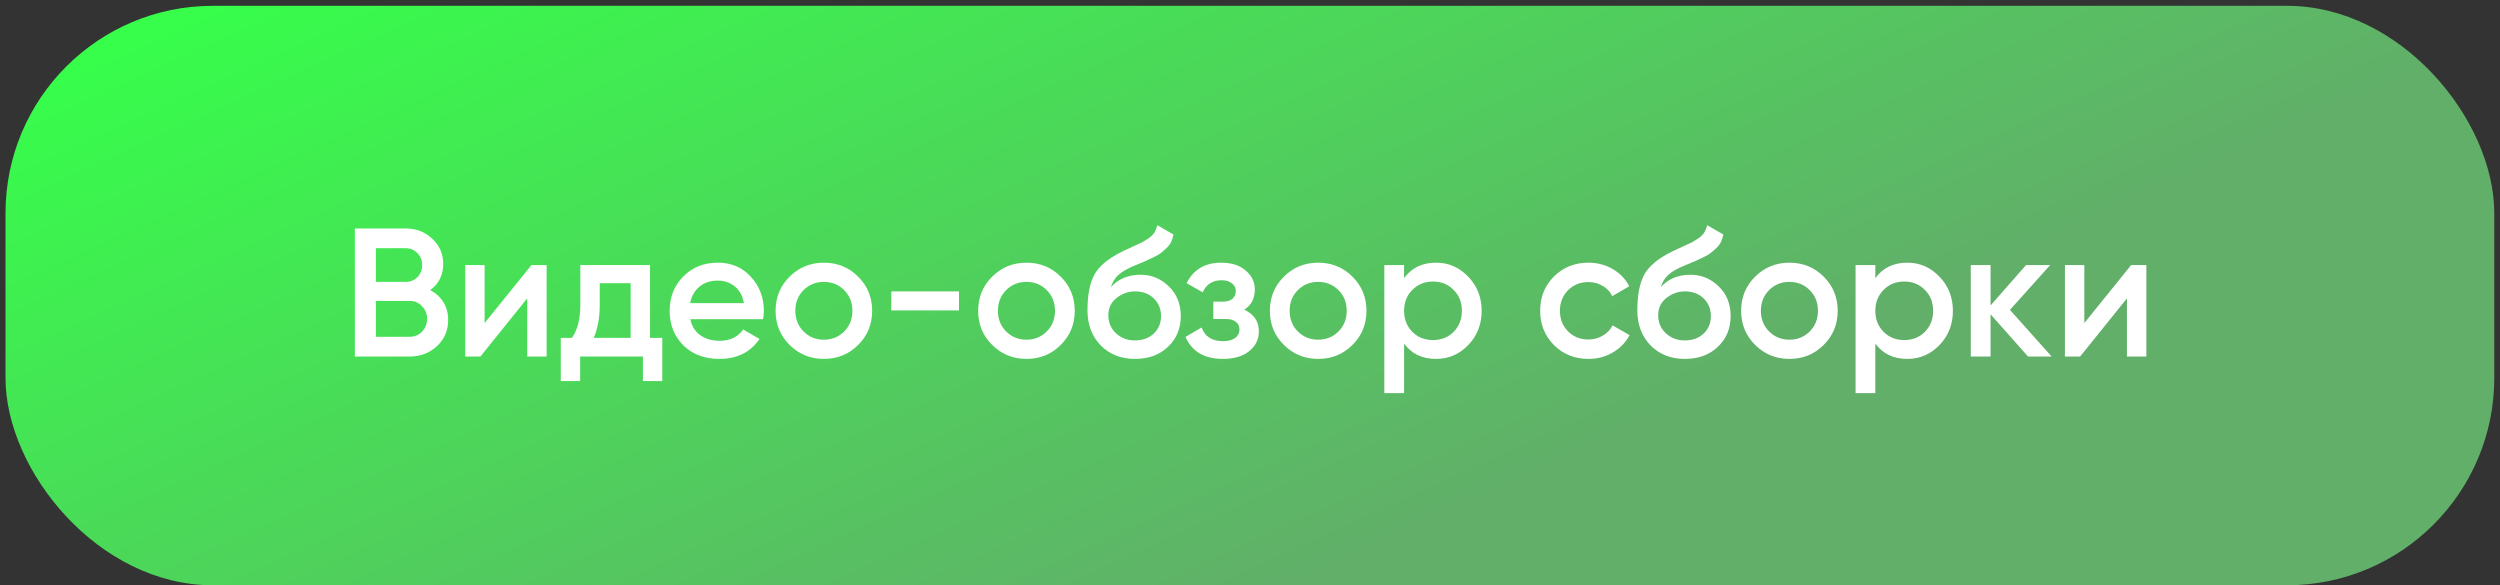 <?xml version="1.0" encoding="UTF-8"?> <svg xmlns="http://www.w3.org/2000/svg" width="205" height="48" viewBox="0 0 205 48" fill="none"><rect x="0" y="0" width="205" height="48" fill="#333333" stroke="none"/><rect x="0.452" y="0.477" width="204.079" height="47.516" rx="17" fill="url(#paint0_linear_1306_20)"></rect><path d="M35.278 23.79C35.738 24.03 36.098 24.36 36.358 24.78C36.618 25.2 36.748 25.685 36.748 26.235C36.748 27.095 36.443 27.81 35.833 28.38C35.223 28.95 34.478 29.235 33.598 29.235H29.098V18.735H33.268C34.128 18.735 34.853 19.015 35.443 19.575C36.043 20.125 36.343 20.815 36.343 21.645C36.343 22.555 35.988 23.27 35.278 23.79ZM33.268 20.355H30.823V23.115H33.268C33.648 23.115 33.968 22.985 34.228 22.725C34.488 22.455 34.618 22.125 34.618 21.735C34.618 21.345 34.488 21.02 34.228 20.76C33.968 20.49 33.648 20.355 33.268 20.355ZM33.598 27.615C33.998 27.615 34.333 27.475 34.603 27.195C34.883 26.905 35.023 26.555 35.023 26.145C35.023 25.735 34.883 25.39 34.603 25.11C34.333 24.82 33.998 24.675 33.598 24.675H30.823V27.615H33.598ZM43.578 21.735H44.823V29.235H43.233V24.465L39.393 29.235H38.148V21.735H39.738V26.49L43.578 21.735ZM53.303 27.705H54.308V31.245H52.718V29.235H47.573V31.245H45.983V27.705H46.898C47.358 27.055 47.588 26.15 47.588 24.99V21.735H53.303V27.705ZM48.683 27.705H51.713V23.22H49.178V24.99C49.178 26.06 49.013 26.965 48.683 27.705ZM56.606 26.175C56.726 26.745 57.001 27.185 57.431 27.495C57.861 27.795 58.386 27.945 59.006 27.945C59.866 27.945 60.511 27.635 60.941 27.015L62.276 27.795C61.536 28.885 60.441 29.43 58.991 29.43C57.771 29.43 56.786 29.06 56.036 28.32C55.286 27.57 54.911 26.625 54.911 25.485C54.911 24.365 55.281 23.43 56.021 22.68C56.761 21.92 57.711 21.54 58.871 21.54C59.971 21.54 60.871 21.925 61.571 22.695C62.281 23.465 62.636 24.4 62.636 25.5C62.636 25.67 62.616 25.895 62.576 26.175H56.606ZM56.591 24.855H61.001C60.891 24.245 60.636 23.785 60.236 23.475C59.846 23.165 59.386 23.01 58.856 23.01C58.256 23.01 57.756 23.175 57.356 23.505C56.956 23.835 56.701 24.285 56.591 24.855ZM67.558 29.43C66.457 29.43 65.522 29.05 64.752 28.29C63.983 27.53 63.597 26.595 63.597 25.485C63.597 24.375 63.983 23.44 64.752 22.68C65.522 21.92 66.457 21.54 67.558 21.54C68.668 21.54 69.603 21.92 70.362 22.68C71.132 23.44 71.517 24.375 71.517 25.485C71.517 26.595 71.132 27.53 70.362 28.29C69.603 29.05 68.668 29.43 67.558 29.43ZM65.892 27.18C66.343 27.63 66.897 27.855 67.558 27.855C68.218 27.855 68.772 27.63 69.222 27.18C69.672 26.73 69.897 26.165 69.897 25.485C69.897 24.805 69.672 24.24 69.222 23.79C68.772 23.34 68.218 23.115 67.558 23.115C66.897 23.115 66.343 23.34 65.892 23.79C65.442 24.24 65.218 24.805 65.218 25.485C65.218 26.165 65.442 26.73 65.892 27.18ZM73.087 25.455V23.895H78.637V25.455H73.087ZM84.169 29.43C83.069 29.43 82.134 29.05 81.364 28.29C80.594 27.53 80.209 26.595 80.209 25.485C80.209 24.375 80.594 23.44 81.364 22.68C82.134 21.92 83.069 21.54 84.169 21.54C85.279 21.54 86.214 21.92 86.974 22.68C87.744 23.44 88.129 24.375 88.129 25.485C88.129 26.595 87.744 27.53 86.974 28.29C86.214 29.05 85.279 29.43 84.169 29.43ZM82.504 27.18C82.954 27.63 83.509 27.855 84.169 27.855C84.829 27.855 85.384 27.63 85.834 27.18C86.284 26.73 86.509 26.165 86.509 25.485C86.509 24.805 86.284 24.24 85.834 23.79C85.384 23.34 84.829 23.115 84.169 23.115C83.509 23.115 82.954 23.34 82.504 23.79C82.054 24.24 81.829 24.805 81.829 25.485C81.829 26.165 82.054 26.73 82.504 27.18ZM93.074 29.43C91.924 29.43 90.984 29.06 90.254 28.32C89.534 27.57 89.174 26.615 89.174 25.455C89.174 24.185 89.364 23.205 89.744 22.515C90.124 21.815 90.894 21.18 92.054 20.61C92.244 20.52 92.524 20.39 92.894 20.22C93.274 20.05 93.534 19.93 93.674 19.86C93.814 19.78 93.989 19.67 94.199 19.53C94.409 19.38 94.564 19.225 94.664 19.065C94.764 18.895 94.844 18.695 94.904 18.465L96.224 19.23C96.184 19.45 96.119 19.655 96.029 19.845C95.939 20.025 95.809 20.195 95.639 20.355C95.469 20.515 95.319 20.645 95.189 20.745C95.069 20.845 94.864 20.965 94.574 21.105C94.284 21.245 94.069 21.345 93.929 21.405C93.799 21.465 93.549 21.57 93.179 21.72C92.519 21.98 92.034 22.25 91.724 22.53C91.424 22.8 91.214 23.14 91.094 23.55C91.694 22.87 92.509 22.53 93.539 22.53C94.419 22.53 95.184 22.845 95.834 23.475C96.494 24.105 96.824 24.92 96.824 25.92C96.824 26.94 96.474 27.78 95.774 28.44C95.084 29.1 94.184 29.43 93.074 29.43ZM93.059 27.915C93.689 27.915 94.204 27.73 94.604 27.36C95.004 26.98 95.204 26.5 95.204 25.92C95.204 25.33 95.004 24.845 94.604 24.465C94.214 24.085 93.704 23.895 93.074 23.895C92.514 23.895 92.009 24.075 91.559 24.435C91.109 24.785 90.884 25.255 90.884 25.845C90.884 26.445 91.094 26.94 91.514 27.33C91.934 27.72 92.449 27.915 93.059 27.915ZM102.026 25.395C102.826 25.755 103.226 26.35 103.226 27.18C103.226 27.82 102.966 28.355 102.446 28.785C101.926 29.215 101.201 29.43 100.271 29.43C98.761 29.43 97.742 28.83 97.212 27.63L98.531 26.85C98.802 27.6 99.386 27.975 100.286 27.975C100.706 27.975 101.036 27.89 101.276 27.72C101.516 27.54 101.636 27.305 101.636 27.015C101.636 26.755 101.541 26.55 101.351 26.4C101.161 26.24 100.896 26.16 100.556 26.16H99.492V24.735H100.286C100.616 24.735 100.871 24.66 101.051 24.51C101.241 24.35 101.336 24.135 101.336 23.865C101.336 23.605 101.231 23.395 101.021 23.235C100.811 23.065 100.531 22.98 100.181 22.98C99.431 22.98 98.912 23.31 98.621 23.97L97.302 23.22C97.862 22.1 98.811 21.54 100.151 21.54C100.991 21.54 101.656 21.755 102.146 22.185C102.646 22.605 102.896 23.12 102.896 23.73C102.896 24.48 102.606 25.035 102.026 25.395ZM108.09 29.43C106.99 29.43 106.055 29.05 105.285 28.29C104.515 27.53 104.13 26.595 104.13 25.485C104.13 24.375 104.515 23.44 105.285 22.68C106.055 21.92 106.99 21.54 108.09 21.54C109.2 21.54 110.135 21.92 110.895 22.68C111.665 23.44 112.05 24.375 112.05 25.485C112.05 26.595 111.665 27.53 110.895 28.29C110.135 29.05 109.2 29.43 108.09 29.43ZM106.425 27.18C106.875 27.63 107.43 27.855 108.09 27.855C108.75 27.855 109.305 27.63 109.755 27.18C110.205 26.73 110.43 26.165 110.43 25.485C110.43 24.805 110.205 24.24 109.755 23.79C109.305 23.34 108.75 23.115 108.09 23.115C107.43 23.115 106.875 23.34 106.425 23.79C105.975 24.24 105.75 24.805 105.75 25.485C105.75 26.165 105.975 26.73 106.425 27.18ZM117.76 21.54C118.79 21.54 119.67 21.925 120.4 22.695C121.13 23.455 121.495 24.385 121.495 25.485C121.495 26.595 121.13 27.53 120.4 28.29C119.67 29.05 118.79 29.43 117.76 29.43C116.62 29.43 115.745 29.01 115.135 28.17V32.235H113.515V21.735H115.135V22.815C115.745 21.965 116.62 21.54 117.76 21.54ZM115.81 27.21C116.26 27.66 116.825 27.885 117.505 27.885C118.185 27.885 118.75 27.66 119.2 27.21C119.65 26.75 119.875 26.175 119.875 25.485C119.875 24.795 119.65 24.225 119.2 23.775C118.75 23.315 118.185 23.085 117.505 23.085C116.825 23.085 116.26 23.315 115.81 23.775C115.36 24.225 115.135 24.795 115.135 25.485C115.135 26.175 115.36 26.75 115.81 27.21ZM130.253 29.43C129.123 29.43 128.178 29.05 127.418 28.29C126.668 27.53 126.293 26.595 126.293 25.485C126.293 24.365 126.668 23.43 127.418 22.68C128.178 21.92 129.123 21.54 130.253 21.54C130.983 21.54 131.648 21.715 132.248 22.065C132.848 22.415 133.298 22.885 133.598 23.475L132.203 24.285C132.033 23.925 131.773 23.645 131.423 23.445C131.083 23.235 130.688 23.13 130.238 23.13C129.578 23.13 129.023 23.355 128.573 23.805C128.133 24.255 127.913 24.815 127.913 25.485C127.913 26.155 128.133 26.715 128.573 27.165C129.023 27.615 129.578 27.84 130.238 27.84C130.678 27.84 131.073 27.735 131.423 27.525C131.783 27.315 132.053 27.035 132.233 26.685L133.628 27.48C133.308 28.08 132.848 28.555 132.248 28.905C131.648 29.255 130.983 29.43 130.253 29.43ZM138.162 29.43C137.012 29.43 136.072 29.06 135.342 28.32C134.622 27.57 134.262 26.615 134.262 25.455C134.262 24.185 134.452 23.205 134.832 22.515C135.212 21.815 135.982 21.18 137.142 20.61C137.332 20.52 137.612 20.39 137.982 20.22C138.362 20.05 138.622 19.93 138.762 19.86C138.902 19.78 139.077 19.67 139.287 19.53C139.497 19.38 139.652 19.225 139.752 19.065C139.852 18.895 139.932 18.695 139.992 18.465L141.312 19.23C141.272 19.45 141.207 19.655 141.117 19.845C141.027 20.025 140.897 20.195 140.727 20.355C140.557 20.515 140.407 20.645 140.277 20.745C140.157 20.845 139.952 20.965 139.662 21.105C139.372 21.245 139.157 21.345 139.017 21.405C138.887 21.465 138.637 21.57 138.267 21.72C137.607 21.98 137.122 22.25 136.812 22.53C136.512 22.8 136.302 23.14 136.182 23.55C136.782 22.87 137.597 22.53 138.627 22.53C139.507 22.53 140.272 22.845 140.922 23.475C141.582 24.105 141.912 24.92 141.912 25.92C141.912 26.94 141.562 27.78 140.862 28.44C140.172 29.1 139.272 29.43 138.162 29.43ZM138.147 27.915C138.777 27.915 139.292 27.73 139.692 27.36C140.092 26.98 140.292 26.5 140.292 25.92C140.292 25.33 140.092 24.845 139.692 24.465C139.302 24.085 138.792 23.895 138.162 23.895C137.602 23.895 137.097 24.075 136.647 24.435C136.197 24.785 135.972 25.255 135.972 25.845C135.972 26.445 136.182 26.94 136.602 27.33C137.022 27.72 137.537 27.915 138.147 27.915ZM146.732 29.43C145.632 29.43 144.697 29.05 143.927 28.29C143.157 27.53 142.772 26.595 142.772 25.485C142.772 24.375 143.157 23.44 143.927 22.68C144.697 21.92 145.632 21.54 146.732 21.54C147.842 21.54 148.777 21.92 149.537 22.68C150.307 23.44 150.692 24.375 150.692 25.485C150.692 26.595 150.307 27.53 149.537 28.29C148.777 29.05 147.842 29.43 146.732 29.43ZM145.067 27.18C145.517 27.63 146.072 27.855 146.732 27.855C147.392 27.855 147.947 27.63 148.397 27.18C148.847 26.73 149.072 26.165 149.072 25.485C149.072 24.805 148.847 24.24 148.397 23.79C147.947 23.34 147.392 23.115 146.732 23.115C146.072 23.115 145.517 23.34 145.067 23.79C144.617 24.24 144.392 24.805 144.392 25.485C144.392 26.165 144.617 26.73 145.067 27.18ZM156.402 21.54C157.432 21.54 158.312 21.925 159.042 22.695C159.772 23.455 160.137 24.385 160.137 25.485C160.137 26.595 159.772 27.53 159.042 28.29C158.312 29.05 157.432 29.43 156.402 29.43C155.262 29.43 154.387 29.01 153.777 28.17V32.235H152.157V21.735H153.777V22.815C154.387 21.965 155.262 21.54 156.402 21.54ZM154.452 27.21C154.902 27.66 155.467 27.885 156.147 27.885C156.827 27.885 157.392 27.66 157.842 27.21C158.292 26.75 158.517 26.175 158.517 25.485C158.517 24.795 158.292 24.225 157.842 23.775C157.392 23.315 156.827 23.085 156.147 23.085C155.467 23.085 154.902 23.315 154.452 23.775C154.002 24.225 153.777 24.795 153.777 25.485C153.777 26.175 154.002 26.75 154.452 27.21ZM168.235 29.235H166.3L163.225 25.77V29.235H161.605V21.735H163.225V25.05L166.135 21.735H168.115L164.815 25.41L168.235 29.235ZM174.755 21.735H176V29.235H174.41V24.465L170.57 29.235H169.325V21.735H170.915V26.49L174.755 21.735Z" fill="white"></path><defs><linearGradient id="paint0_linear_1306_20" x1="13.009" y1="0.477" x2="46.762" y2="74.775" gradientUnits="userSpaceOnUse"><stop stop-color="#36FF4A"></stop><stop offset="1" stop-color="#61AF69"></stop></linearGradient></defs></svg> 